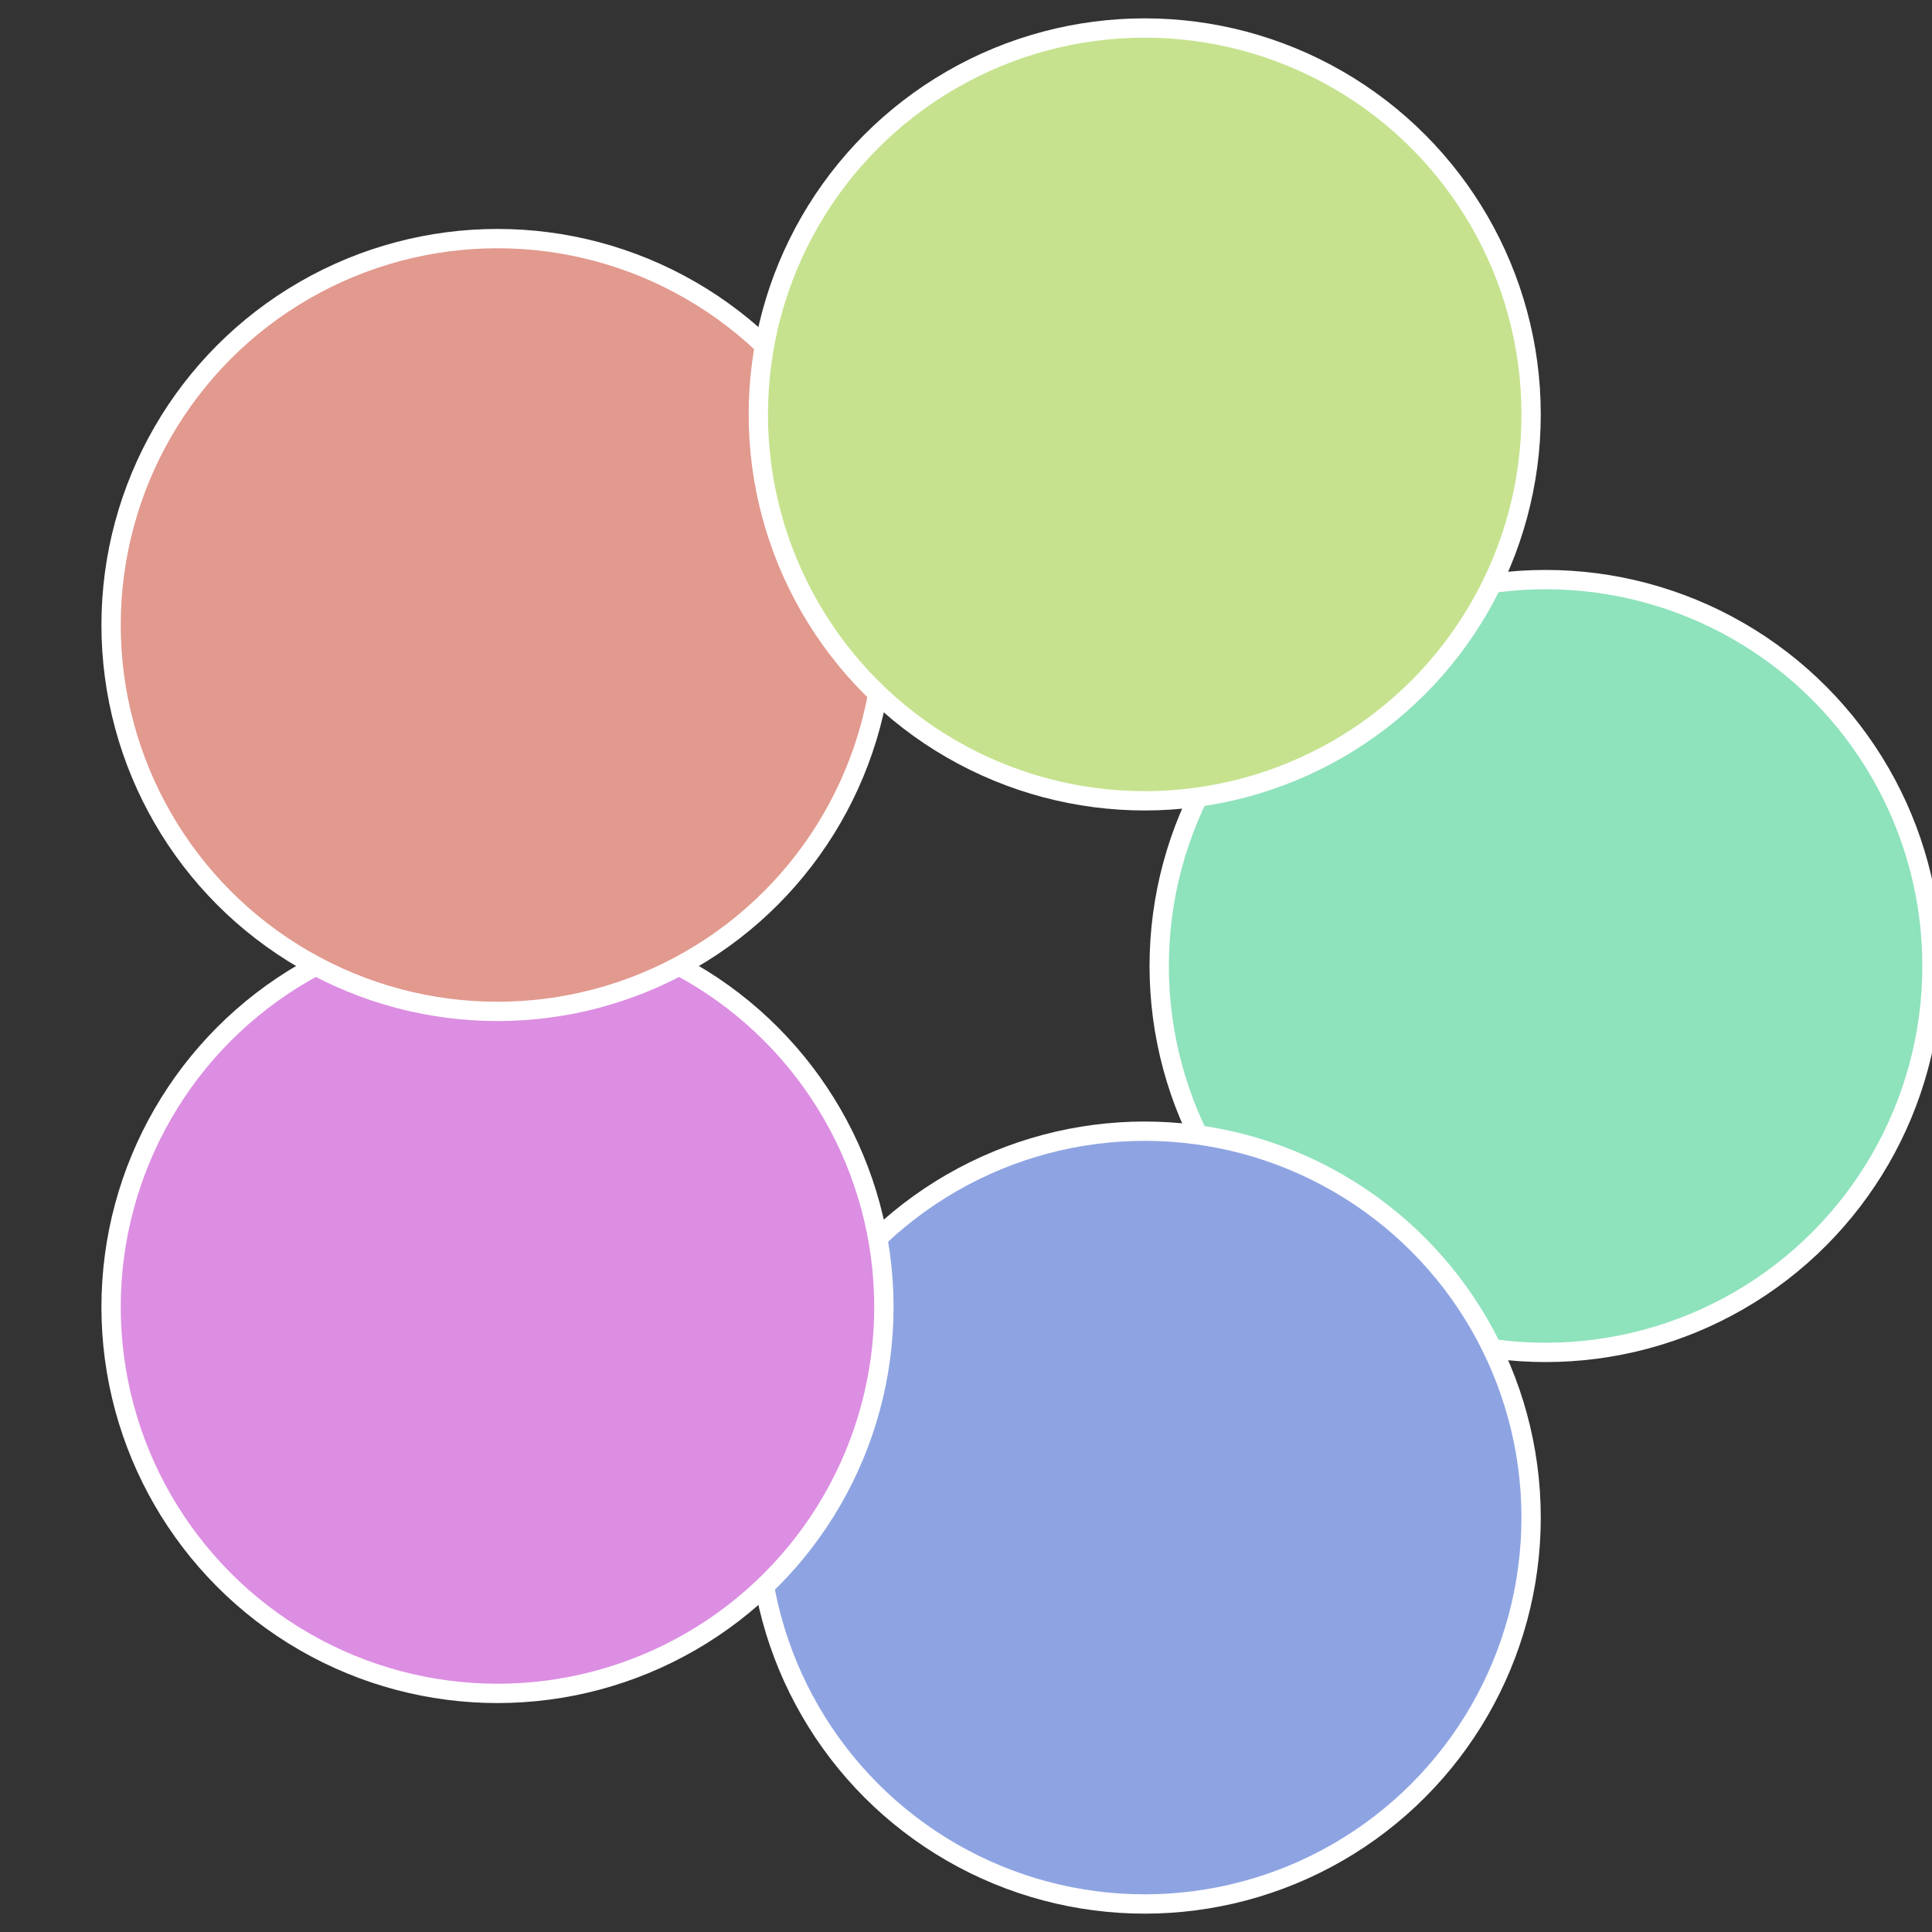 <?xml version="1.0" standalone="no"?>
<svg width="500" height="500" viewBox="-1 -1 2 2" xmlns="http://www.w3.org/2000/svg">
 
                <rect x="-1" y="-1" width="2" height="2" fill="#333333" stroke="none"/>
 
                <circle cx="0.6" cy="0" r="0.4" fill="#8ee2bc" stroke="#fff" stroke-width="1%" />
             
                <circle cx="0.185" cy="0.571" r="0.4" fill="#8ea4e2" stroke="#fff" stroke-width="1%" />
             
                <circle cx="-0.485" cy="0.353" r="0.4" fill="#dc8ee2" stroke="#fff" stroke-width="1%" />
             
                <circle cx="-0.485" cy="-0.353" r="0.4" fill="#e2998e" stroke="#fff" stroke-width="1%" />
             
                <circle cx="0.185" cy="-0.571" r="0.4" fill="#c6e28e" stroke="#fff" stroke-width="1%" />
            </svg>
